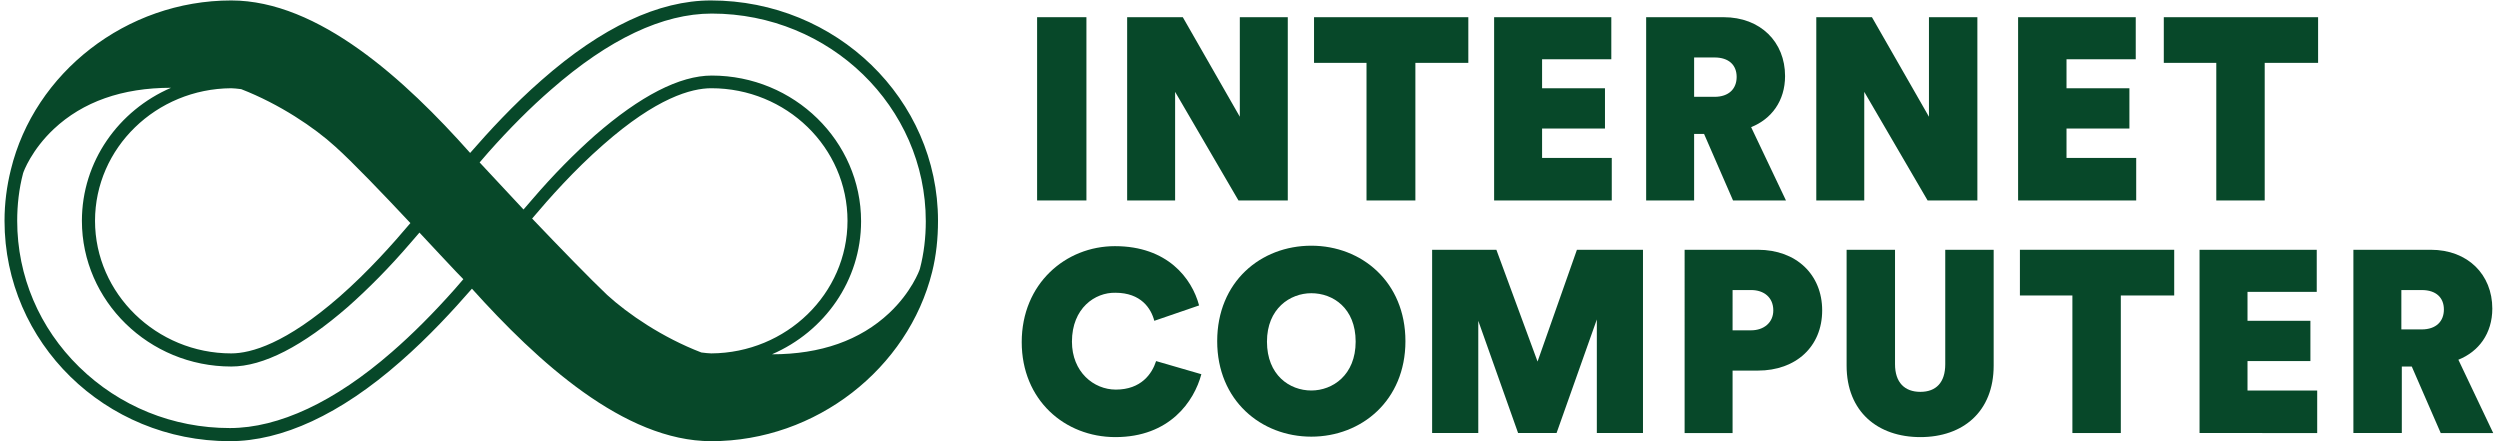 <?xml version="1.0" encoding="utf-8"?>
<!-- Generator: Adobe Illustrator 28.1.0, SVG Export Plug-In . SVG Version: 6.00 Build 0)  -->
<svg version="1.1" id="Tryb_izolacji" xmlns="http://www.w3.org/2000/svg" xmlns:xlink="http://www.w3.org/1999/xlink" x="0px"
	 y="0px" viewBox="0 0 552.5 97.5" style="enable-background:new 0 0 552.5 97.5;" xml:space="preserve">
<style type="text/css">
	.st0{fill:#074829;}
</style>
<g id="_x30_3_Internet_Computer_Logo_horizontal_cmyk_white_00000053508983881583981120000009534609513464978097_">
	<g id="_x30_3_Internet_Computer_Logo_horizontal_white">
		<path class="st0" d="M229.2,44.3V3.8h10.9v40.5H229.2z"/>
		<path class="st0" d="M273.7,44.3l-14-24v24h-10.6V3.8h12.3l12.6,22v-22h10.6v40.5H273.7z"/>
		<path class="st0" d="M312.8,13.9v30.4H302V13.9h-11.6V3.8h34.1v10.1H312.8z"/>
		<path class="st0" d="M330.2,44.3V3.8h25.9v9.3h-15.3v6.4h13.9v8.9h-13.9v6.5h15.4v9.4H330.2z"/>
		<path class="st0" d="M363.8,44.3V3.8h17.1c8.2,0,13.6,5.5,13.6,13c0,5.5-3,9.5-7.5,11.3l7.7,16.2H383l-6.4-14.7h-2.2v14.7H363.8z
			 M378.9,21.4c3.2,0,4.9-1.8,4.9-4.4s-1.7-4.3-4.9-4.3h-4.5v8.7H378.9z"/>
		<path class="st0" d="M426,44.3l-14-24v24h-10.6V3.8h12.3l12.6,22v-22H437v40.5H426z"/>
		<path class="st0" d="M446,44.3V3.8H472v9.3h-15.3v6.4h13.9v8.9h-13.9v6.5h15.4v9.4H446z"/>
		<path class="st0" d="M500.5,13.9v30.4h-10.7V13.9h-11.6V3.8h34.1v10.1H500.5z"/>
		<path class="st0" d="M236.9,75.5c0,6.7,4.8,10.6,9.7,10.6c5.6,0,8-3.5,8.9-6.3l10,2.9c-1.6,6-7,13.9-19,13.9
			c-11.2,0-20.7-8.2-20.7-21c0-12.9,9.7-21.2,20.6-21.2c11.6,0,17,7.1,18.6,13.1l-9.9,3.4c-0.7-2.7-2.9-6.2-8.6-6.2
			C242,64.6,236.9,68.1,236.9,75.5z"/>
		<path class="st0" d="M289.8,54.3c11.1,0,20.8,8,20.8,21.1s-9.7,21.1-20.8,21.1c-11.1,0-20.8-8-20.8-21.1S278.6,54.3,289.8,54.3z
			 M289.8,86.3c4.7,0,9.8-3.4,9.8-10.8c0-7.4-5-10.7-9.8-10.7c-4.7,0-9.8,3.4-9.8,10.7C280,82.9,285,86.3,289.8,86.3z"/>
		<path class="st0" d="M352.9,95.7V70.6L344,95.7h-8.5l-8.8-24.8v24.8h-10.2V55.2h14.2l9.1,24.7l8.7-24.7h14.6v40.5H352.9z"/>
		<path class="st0" d="M382.9,81.9v13.8h-10.6V55.2h16.2c8.5,0,14.2,5.5,14.2,13.4c0,8-5.8,13.3-14.2,13.3H382.9z M387,73
			c2.8,0,4.9-1.7,4.9-4.4c0-2.9-2.1-4.5-4.9-4.5h-4.1V73H387z"/>
		<path class="st0" d="M408.1,80.8V55.2h10.7v25.3c0,4,2.1,6.1,5.6,6.1c3.5,0,5.5-2.1,5.5-6.1V55.2h10.7v25.6
			c0,10.2-6.8,15.8-16.2,15.8C415,96.6,408.1,91,408.1,80.8z"/>
		<path class="st0" d="M468.7,65.3v30.4H458V65.3h-11.6V55.2h34.1v10.1H468.7z"/>
		<path class="st0" d="M486.1,95.7V55.2h25.9v9.3h-15.3v6.4h13.9v8.9h-13.9v6.5h15.4v9.4H486.1z"/>
		<path class="st0" d="M520.1,95.7V55.2h17.1c8.2,0,13.6,5.5,13.6,13c0,5.5-3,9.5-7.5,11.3l7.7,16.2h-11.6L533,81h-2.2v14.7H520.1z
			 M535.2,72.8c3.2,0,4.9-1.8,4.9-4.4s-1.7-4.3-4.9-4.3h-4.5v8.7H535.2z"/>
	</g>
	<g>
		<path class="st0" d="M207.3,48.8c0-26.9-22.5-48.7-50.2-48.7c-11.5,0-24.1,5.9-37.4,17.6c-6.3,5.5-11.7,11.4-15.8,16.1
			C89.6,17.7,70.4,0.1,51.1,0.1C27.9,0.1,7.6,16.1,2.4,37.5c0,0,0,0,0-0.1c0,0,0,0,0,0.1c0,0,0,0,0,0C1.5,41.1,1,44.9,1,48.8
			c0,26.9,22.2,48.7,49.8,48.7c11.5,0,24.4-5.9,37.7-17.6c6.3-5.5,11.7-11.4,15.8-16.1l0,0c14.4,16,33.6,33.7,52.9,33.7
			c23.2,0,43.5-16.1,48.8-37.4c0,0,0,0,0,0C206.9,56.5,207.3,52.7,207.3,48.8z M107.9,33.7c4.7-5.3,9.4-10,13.9-13.9
			c12.8-11.2,24.7-16.8,35.5-16.8c26.1,0,47.3,20.6,47.3,45.9c0,3.5-0.4,7.1-1.3,10.5c-0.1,0.4-1.9,5.2-6.8,9.8
			c-6.4,6-15.1,9.1-25.9,9.1c11.6-5,19.7-16.3,19.7-29.4c0-17.7-14.8-32.2-33-32.2c-7.1,0-15.8,4.5-25.8,13.2
			c-4.5,4-9.1,8.6-13.9,14.2l-1.9,2.2l-9.7-10.4L107.9,33.7z M90.7,49.3L90.7,49.3C86.9,53.8,81.4,60,75,65.6
			C63.2,75.9,55.5,78.1,51.1,78.1C34.6,78.1,21,64.9,21,48.8c0-16.1,13.5-29.2,30.1-29.3c0.6,0,1.3,0.1,2.2,0.2
			c8.5,3.3,16.2,8.5,20.8,12.7C77.9,35.8,84.6,42.8,90.7,49.3z M100.5,63.9c-4.7,5.3-9.4,10-13.9,13.9c-12.6,11-25,16.8-35.8,16.8
			c-12.6,0-24.4-4.8-33.3-13.5C8.7,72.5,3.8,61,3.8,48.8c0-3.5,0.4-7.1,1.3-10.5c0.1-0.4,1.9-5.2,6.8-9.8c6.4-6,15.1-9.1,25.9-9.1
			c-11.6,5-19.7,16.3-19.7,29.4c0,17.7,14.8,32.2,33,32.2c7.1,0,15.8-4.5,25.8-13.2c4.5-4,9.1-8.6,13.9-14.2l1.9-2.2
			c0,0,9.5,10.2,9.7,10.3L100.5,63.9z M117.6,48.3C117.6,48.3,117.6,48.3,117.6,48.3c3.8-4.5,9.3-10.7,15.7-16.3
			c11.8-10.4,19.5-12.5,23.9-12.5c16.6,0,30.1,13.1,30.1,29.3c0,16.1-13.5,29.2-30.1,29.3c-0.6,0-1.3-0.1-2.2-0.2c0,0,0,0,0,0
			c-8.6-3.3-16.2-8.5-20.8-12.7C130.5,61.7,123.8,54.8,117.6,48.3z M205.9,60.1C206,60.1,206,60.1,205.9,60.1
			C206,60.1,206,60.1,205.9,60.1C206,60.1,206,60.1,205.9,60.1z"/>
	</g>
</g>
</svg>
